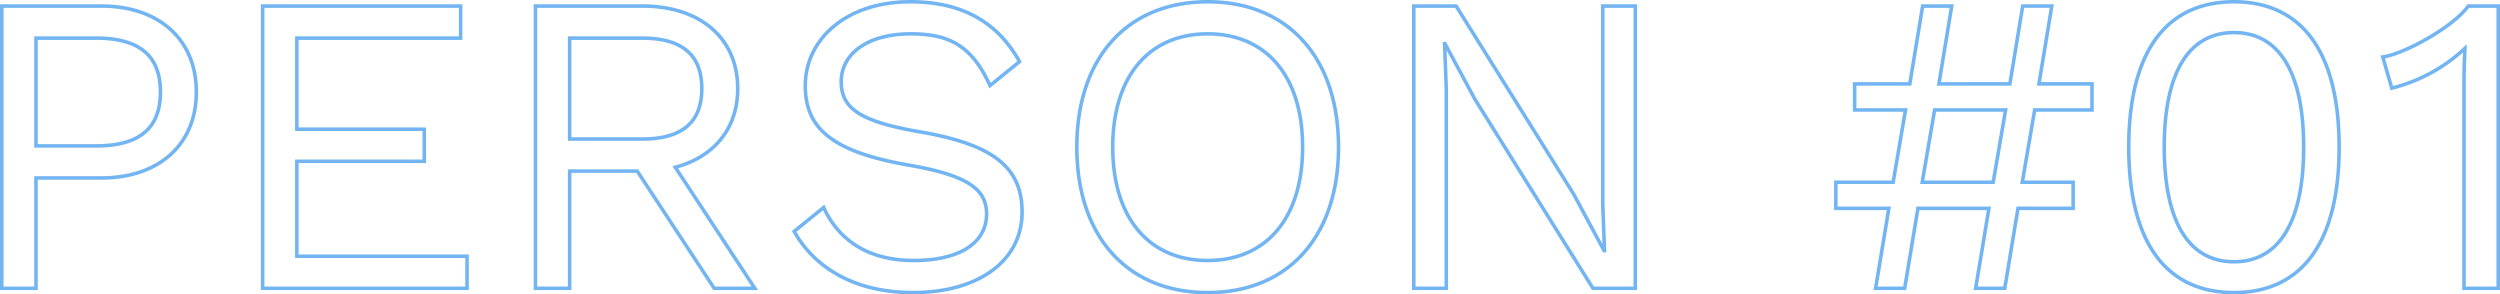 <svg xmlns="http://www.w3.org/2000/svg" width="701.56" height="82.6"><path data-name="パス 107633" d="M28.46 1.7H.5v79.2h9.6V49.94h18.36c15.96 0 26.64-9.24 26.64-24.12S44.42 1.7 28.46 1.7Zm-1.44 39.24H10.1V10.7h16.92c12.48 0 18 5.28 18 15.12s-5.52 15.12-18 15.12ZM83.3 71.9V45.26h35.76v-9H83.3V10.7h45.96v-9H73.7v79.2h57.36v-9Zm117.12 9h11.4L189.5 46.94c10.8-2.88 17.52-10.8 17.52-22.08 0-14.28-10.68-23.16-26.76-23.16h-30v79.2h9.6V48.02h18.96Zm-40.56-70.2h20.28c11.28 0 16.8 4.68 16.8 14.16s-5.52 14.16-16.8 14.16h-20.28ZM255.5.5c-18.36 0-29.52 10.8-29.52 23.52 0 12.12 7.68 18.6 29.04 22.32 16.68 2.88 21.84 6.84 21.84 13.68 0 8.52-8.16 13.08-20.4 13.08-12.96 0-21.12-5.76-25.32-14.88l-8.28 6.72c5.52 9.84 16.56 17.16 33.36 17.16 18.48 0 30.6-9 30.6-22.56 0-12.24-7.56-18.96-28.8-22.56-16.68-2.88-21.96-6.6-21.96-14.04 0-7.56 6.96-13.44 19.56-13.44 11.64 0 17.4 4.08 22.2 14.52l8.28-6.72C279.98 6.26 270.02.5 255.5.5Zm83.4 0c-22.56 0-36.72 15.72-36.72 40.8s14.16 40.8 36.72 40.8 36.72-15.72 36.72-40.8S361.46.5 338.9.5Zm0 9c16.44 0 26.64 11.88 26.64 31.8s-10.2 31.8-26.64 31.8-26.64-11.88-26.64-31.8 10.2-31.8 26.64-31.8Zm120-7.8h-9.12v55.92l.48 12.72h-.12l-8.52-15.84-33-52.8h-11.88v79.2h9.12V24.98l-.48-12.72h.12l8.4 15.6 33.12 53.04h11.88Zm128.16 29.16v-7.32h-14.88l3.6-21.84h-8.16l-3.6 21.84H544.1l3.6-21.84h-8.16l-3.6 21.84h-15.48v7.32h14.28l-3.48 20.28h-16.08v7.32h14.88l-3.72 22.44h8.16l3.72-22.44h19.92l-3.72 22.44h8.16l3.72-22.44h15.48v-7.32H567.5l3.48-20.28Zm-27.72 20.28h-19.92l3.48-20.28h19.92ZM626.9 82.1c19.2 0 29.52-14.28 29.52-40.8S646.1.5 626.9.5s-29.52 14.28-29.52 40.8 10.32 40.8 29.52 40.8Zm0-8.64c-12.72 0-19.56-11.28-19.56-32.16s6.84-32.16 19.56-32.16 19.56 11.28 19.56 32.16-6.84 32.16-19.56 32.16ZM692.66 1.7c-4.44 6.12-18.36 13.56-24 14.28l2.52 8.76a46.505 46.505 0 0 0 20.52-11.16c-.12 3.36-.24 6.6-.24 9.24V80.9h9.6V1.7Z" fill="none" stroke="#72b5f2"/></svg>